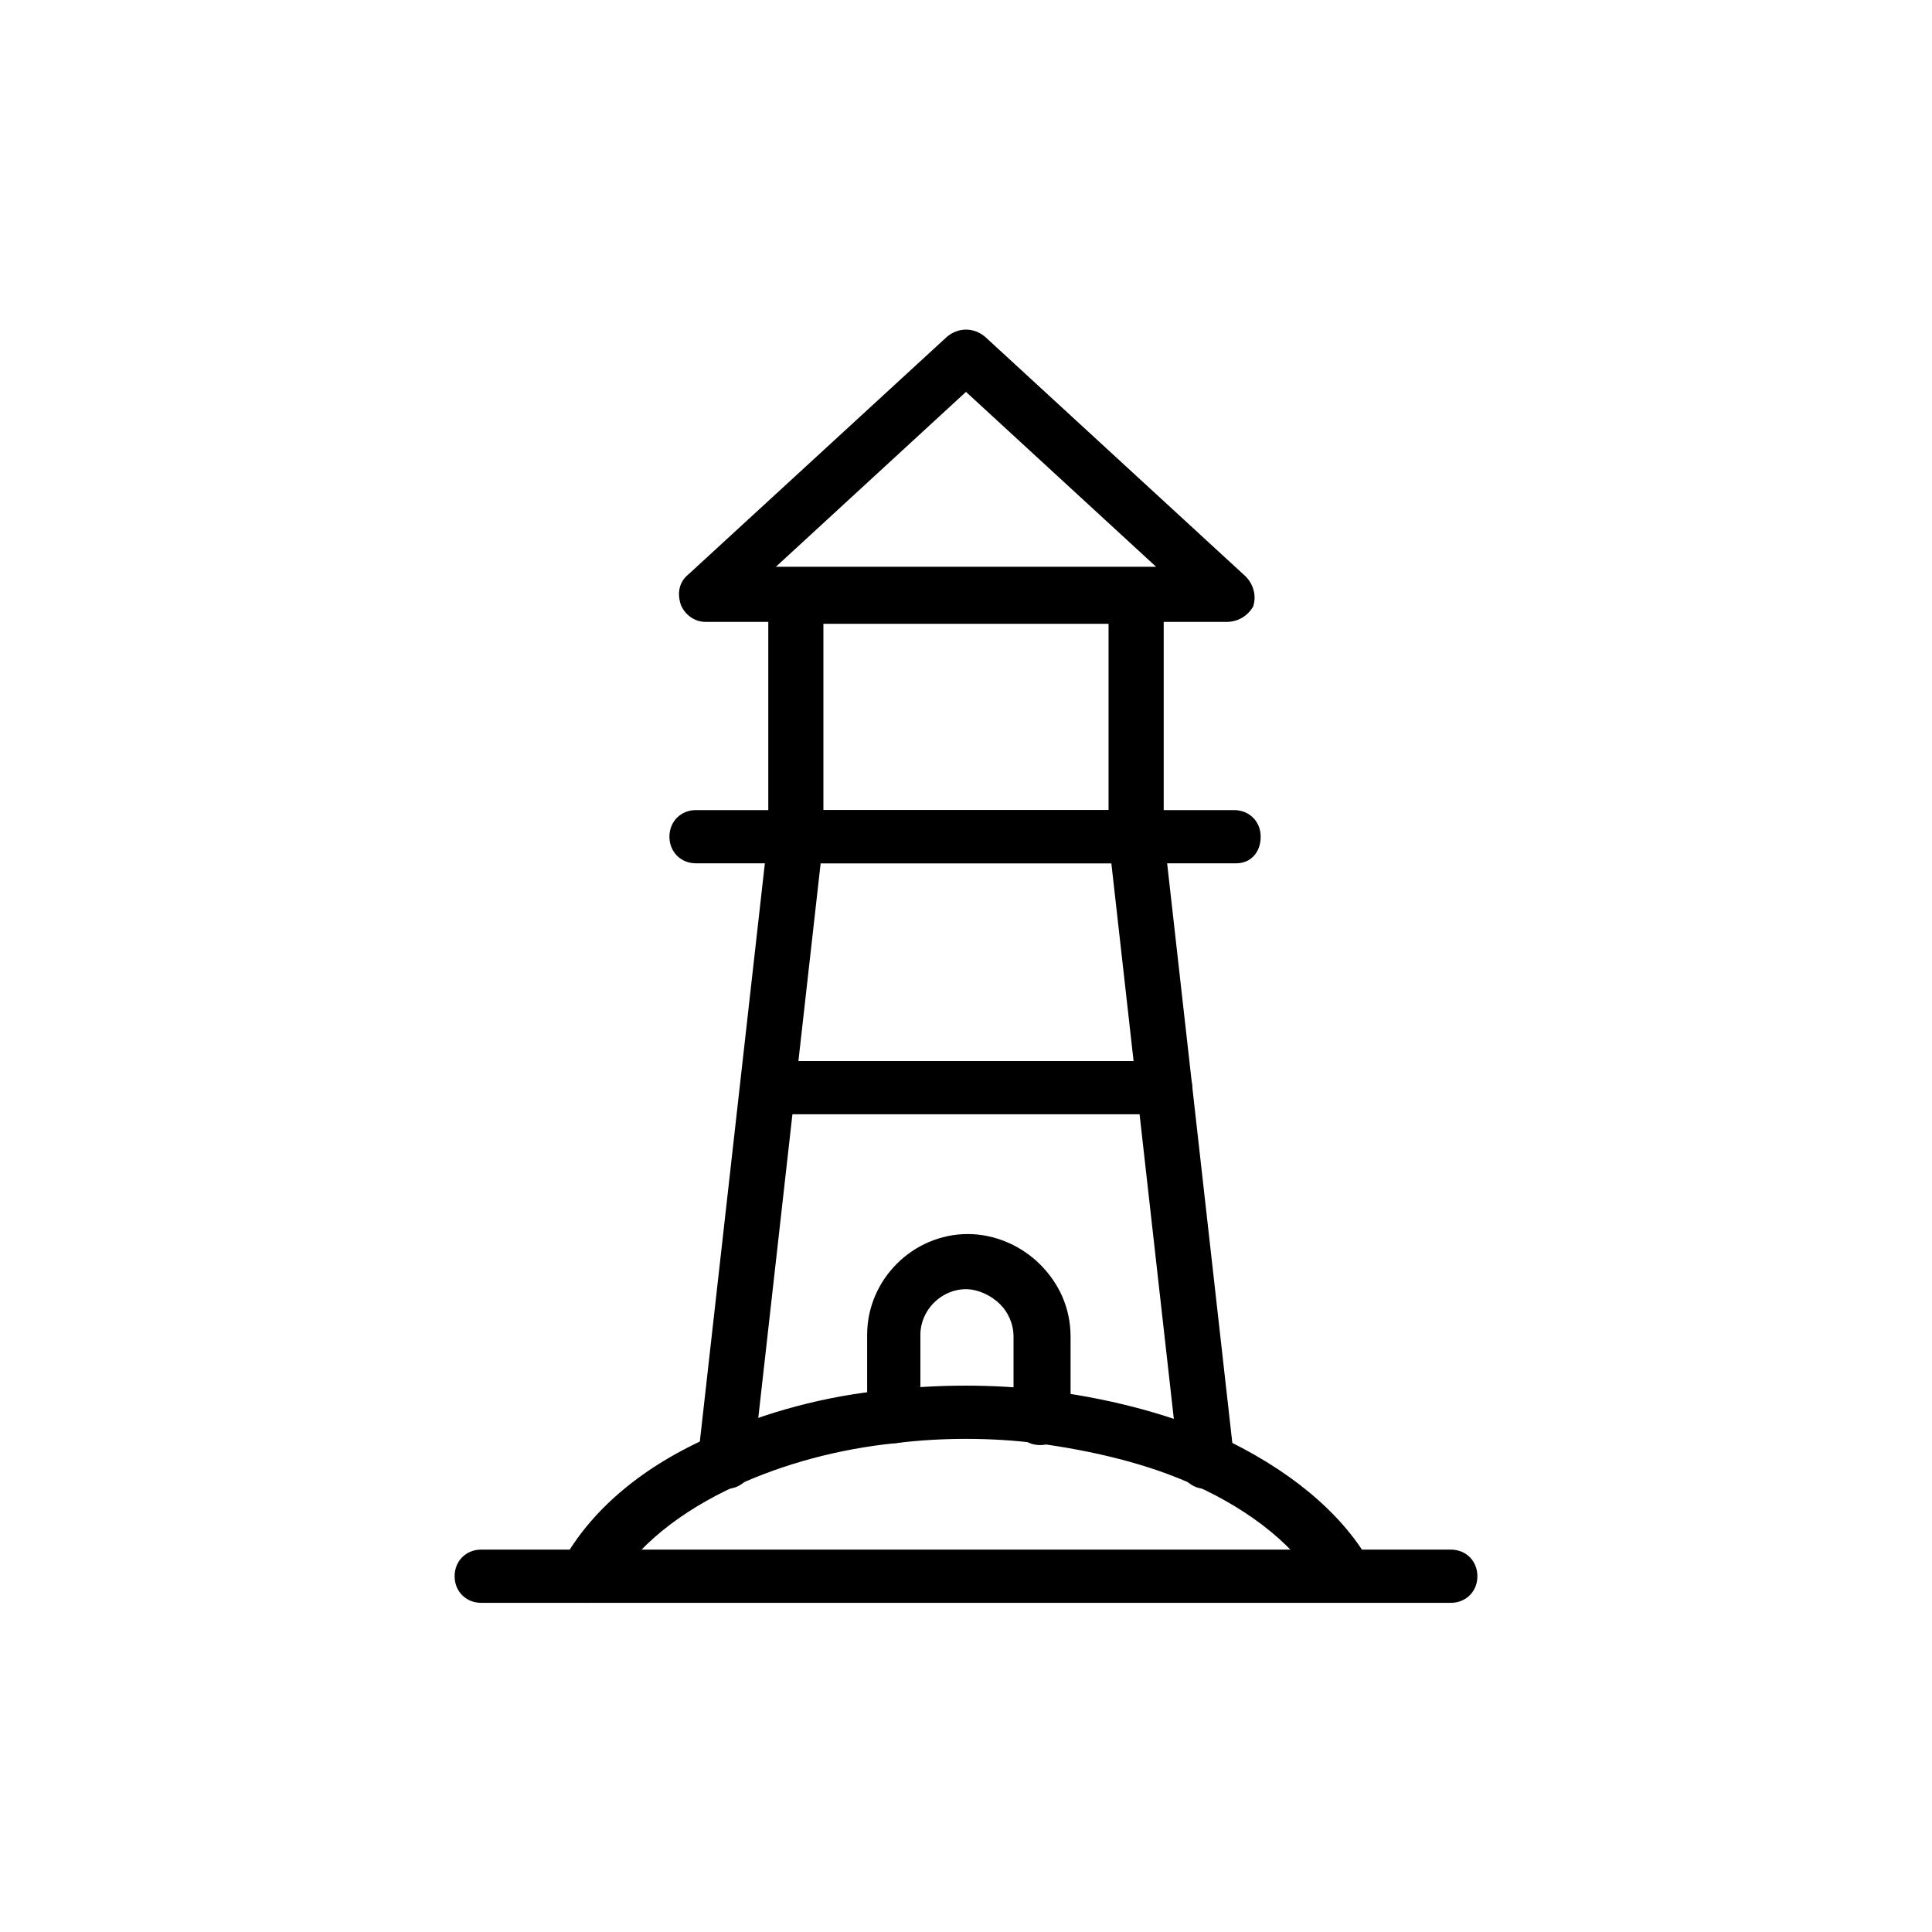 <?xml version="1.0" encoding="UTF-8"?>
<!-- Uploaded to: ICON Repo, www.svgrepo.com, Generator: ICON Repo Mixer Tools -->
<svg fill="#000000" width="800px" height="800px" version="1.1" viewBox="144 144 512 512" xmlns="http://www.w3.org/2000/svg">
 <g>
  <path d="m469.02 308.81h-138.04c-3.023 0-5.543-2.016-6.551-4.535-1.008-3.023-0.504-6.047 2.016-8.062l68.52-62.973c3.023-2.519 7.055-2.519 10.078 0l69.023 63.48c2.016 2.016 3.023 5.039 2.016 8.062-1.516 2.516-4.035 4.027-7.059 4.027zm-119.4-14.609h100.76l-50.383-46.352z"/>
  <path d="m445.34 372.79h-90.684c-4.031 0-7.055-3.023-7.055-7.055v-63.984c0-4.031 3.023-7.055 7.055-7.055l90.684 0.004c4.031 0 7.055 3.023 7.055 7.055v63.984c0 4.027-3.023 7.051-7.055 7.051zm-83.129-14.105h75.57v-49.375h-75.57z"/>
  <path d="m471.54 372.79h-143.08c-4.031 0-7.055-3.023-7.055-7.055s3.023-7.055 7.055-7.055h142.58c4.031 0 7.055 3.023 7.055 7.055s-2.519 7.055-6.551 7.055z"/>
  <path d="m336.52 538.55h-1.008c-4.031-0.504-7.055-4.031-6.551-8.062l18.641-165.75c0.504-4.031 4.031-7.055 8.062-6.551 4.031 0.504 7.055 4.031 6.551 8.062l-18.641 165.75c-0.508 4.031-3.527 6.551-7.055 6.551z"/>
  <path d="m463.48 538.55c-3.527 0-6.551-2.519-7.055-6.551l-18.641-165.75c-0.504-4.031 2.519-7.559 6.551-8.062 4.031-0.504 7.559 2.519 8.062 6.551l18.641 165.75c0.504 4.031-2.519 7.559-6.551 8.062h-1.008z"/>
  <path d="m419.65 526.96c-4.031 0-7.055-3.023-7.055-7.055v-21.664c0-3.527-1.512-6.551-3.527-8.566-2.519-2.516-6.047-4.027-9.066-4.027-6.551 0-12.09 5.543-12.09 12.09v21.664c0 4.031-3.023 7.055-7.055 7.055s-7.055-3.023-7.055-7.055v-21.664c0-14.609 12.09-26.703 26.703-26.703 7.055 0 14.105 3.023 19.145 8.062 5.039 5.039 8.062 11.586 8.062 19.145v21.664c-1.012 4.035-4.035 7.055-8.062 7.055z"/>
  <path d="m452.39 439.3h-104.79c-4.031 0-7.055-3.023-7.055-7.055s3.023-7.055 7.055-7.055h105.3c4.031 0 7.055 3.023 7.055 7.055s-3.527 7.055-7.559 7.055z"/>
  <path d="m528.47 568.77h-256.94c-4.031 0-7.055-3.023-7.055-7.055s3.023-7.055 7.055-7.055h256.94c4.031 0 7.055 3.023 7.055 7.055s-3.023 7.055-7.055 7.055z"/>
  <path d="m299.74 568.77c-1.008 0-2.519-0.504-3.527-1.008-3.527-2.016-4.535-6.551-3.023-10.078 7.559-13.602 21.16-25.191 39.801-33.25 13.602-6.047 29.727-10.578 46.352-12.09 13.602-1.512 27.711-1.512 40.809 0 16.625 2.016 32.746 6.047 46.352 12.09 18.641 8.566 32.746 20.152 40.305 33.25 2.016 3.527 0.504 8.062-3.023 10.078s-8.062 0.504-10.078-3.023c-6.047-10.578-17.633-20.152-33.25-27.207-12.09-5.543-26.703-9.07-41.816-11.082-12.09-1.512-25.191-1.512-37.281 0-15.113 1.512-29.727 5.543-41.816 11.082-15.617 7.055-27.207 16.625-33.25 27.207-1.516 3.023-4.035 4.031-6.551 4.031z"/>
 </g>
</svg>